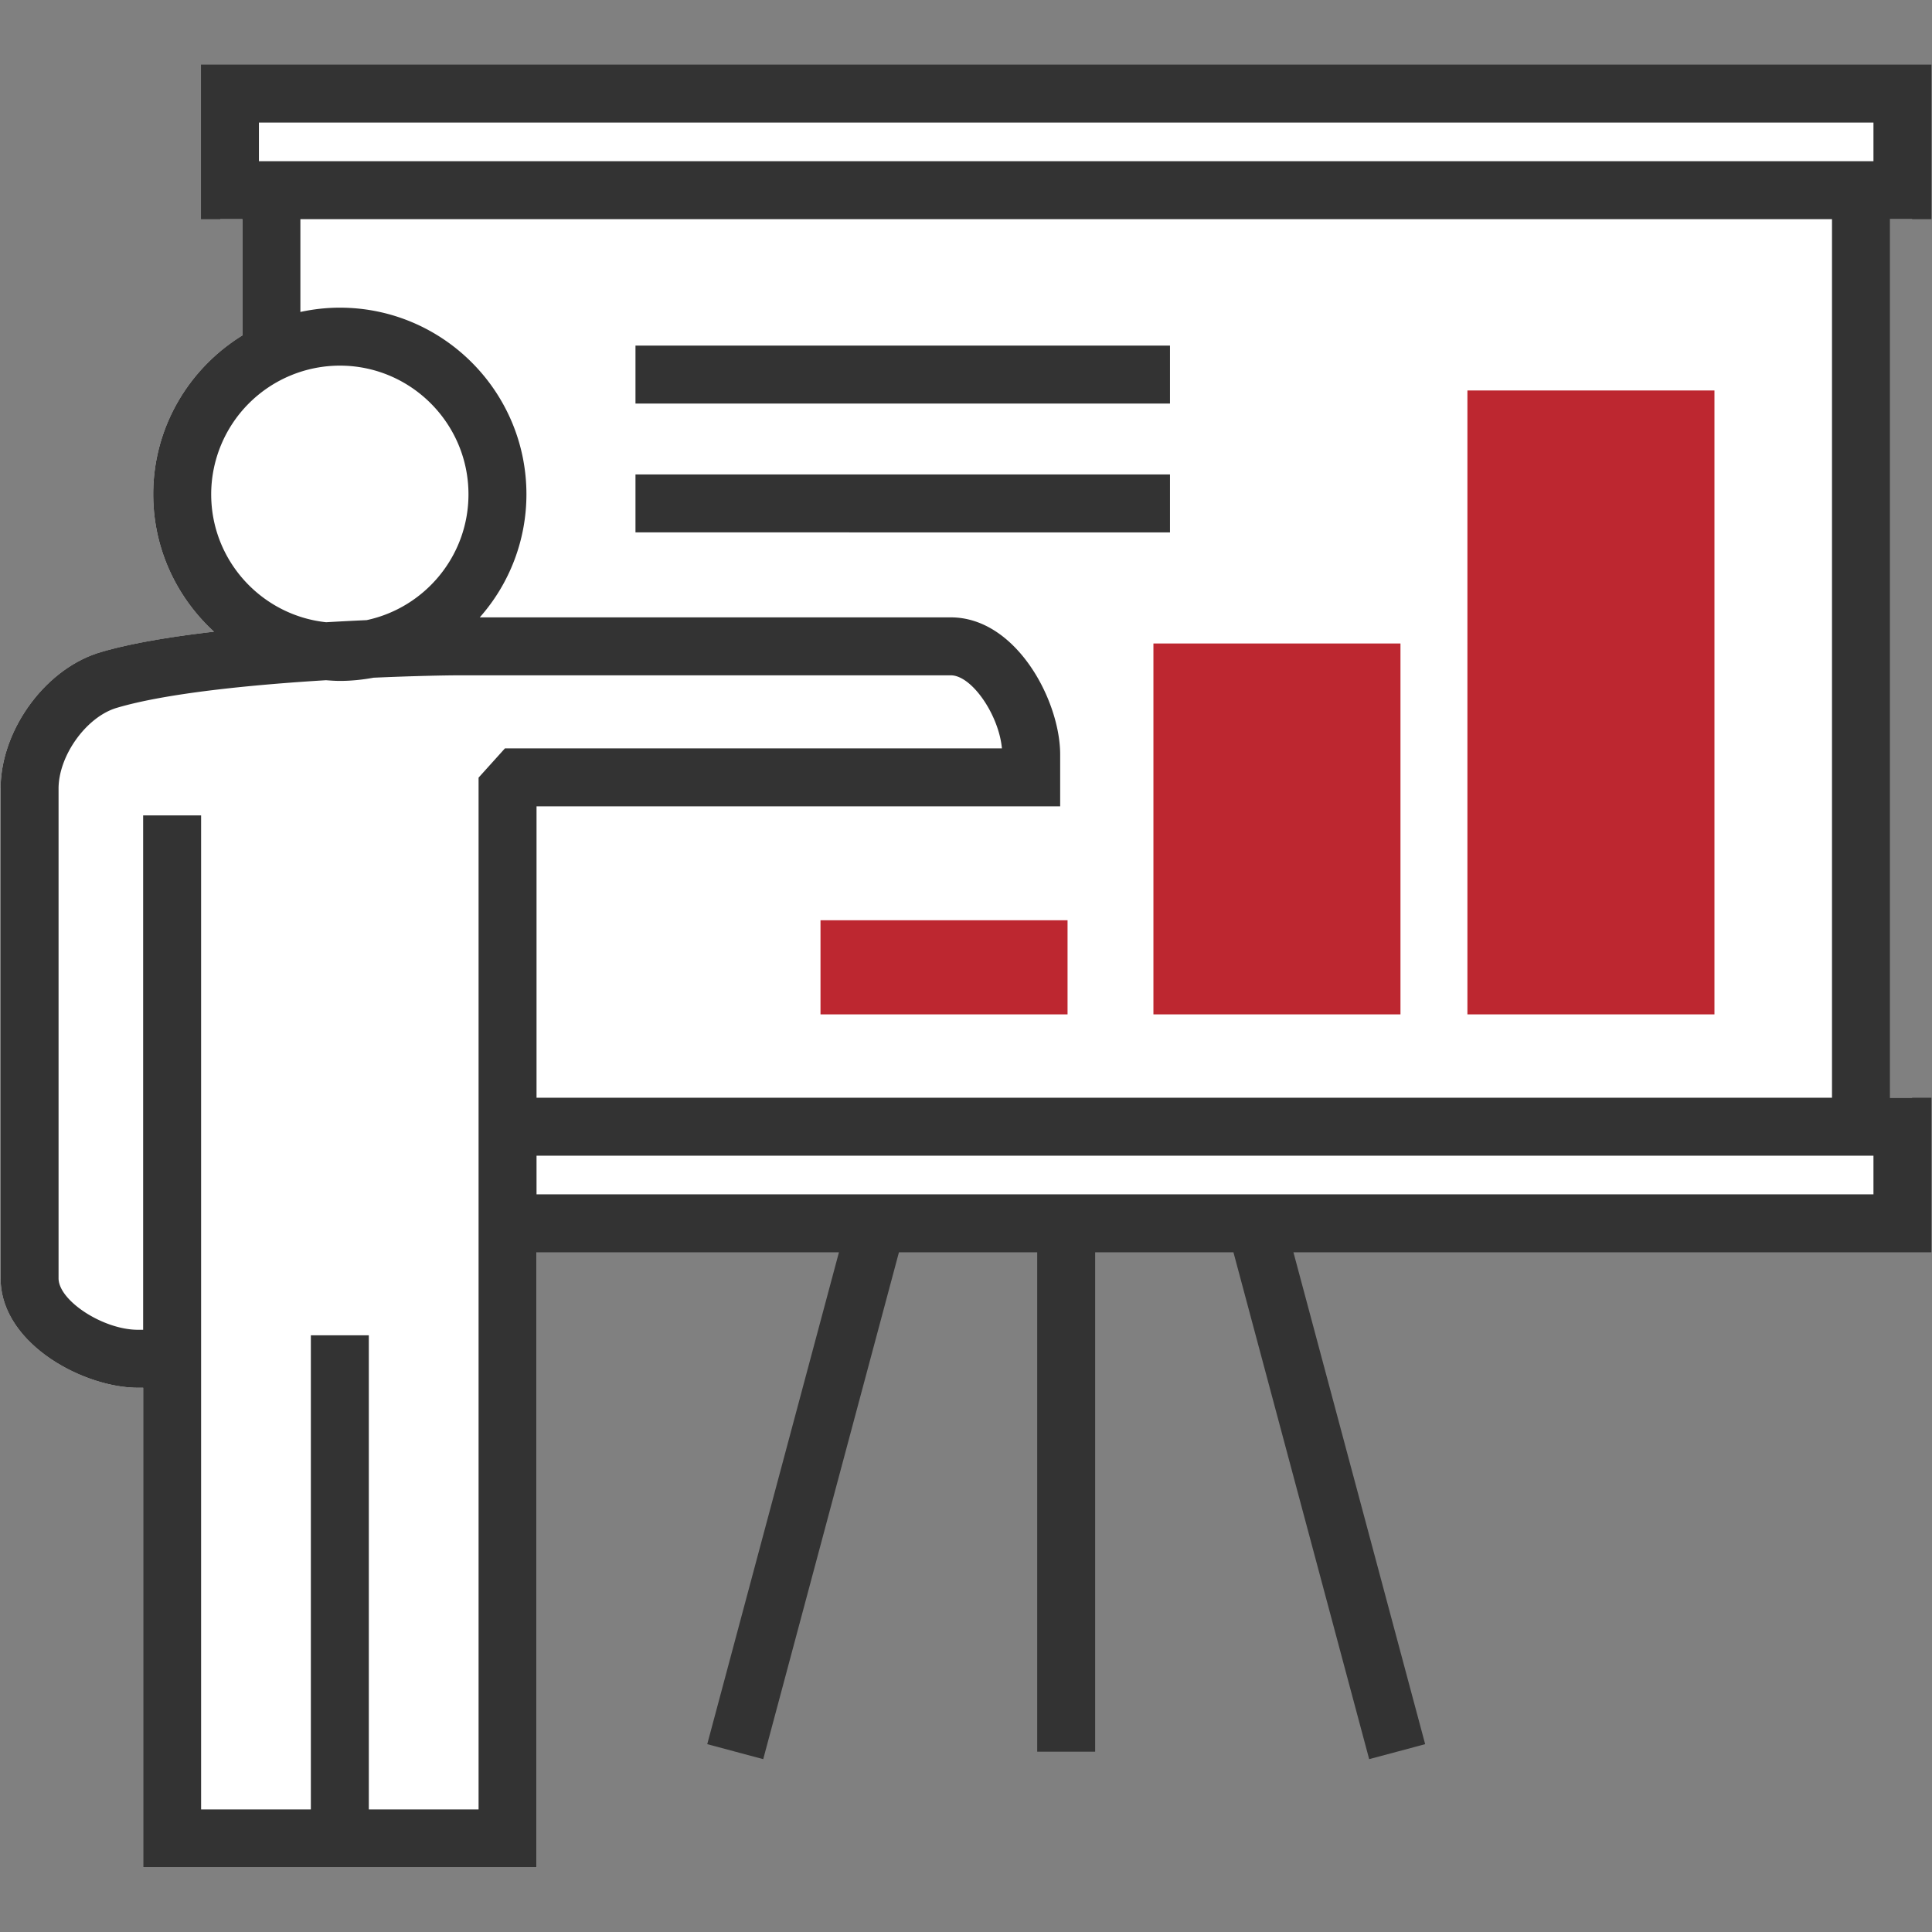 <svg xmlns="http://www.w3.org/2000/svg" width="100" height="100" viewBox="0 0 100 100"><rect x="0" y="0" width="100" height="100" fill="#808080" stroke="none"/><style>.st2{fill:#333}</style><g id="レイヤー_1"><path d="M98.97 11.345V4.343H11.402v7.002h1.146v6.016c-2.764 1.702-4.617 4.747-4.617 8.225 0 2.814 1.217 5.343 3.144 7.11-2.236.259-4.347.607-5.92 1.078-2.82.858-5.119 4.017-5.124 7.042V66.16c-.004 3.365 4.235 5.641 7.057 5.669h.322v24.828h20.361V63.818H98.97v-7h-2.146V11.345h2.146z" fill="#fff"/><path d="M42.469 47.632h12.787v4.872H42.469zm17.232-14.326h12.787v19.199H59.701zm16.252-13.095H88.74v32.294H75.953z" fill="#bd2730"/><path class="st2" d="M32.892 17.889h27.666v3H32.892zm0 6.667h27.666v3H32.892z"/><path class="st2" d="M99.97 11.345V3.343H10.402v8.002h2.146v6.016c-2.764 1.702-4.617 4.747-4.617 8.225 0 2.814 1.217 5.343 3.144 7.11-2.236.259-4.347.607-5.92 1.078-2.82.858-5.119 4.017-5.124 7.042V66.16c-.004 3.365 4.235 5.641 7.057 5.669h.322v24.828h20.361V64.818h15.653l-6.817 25.46 2.898.775 7.024-26.235h7.156v25.848h3V64.818h7.158l7.025 26.235 2.898-.775-6.818-25.46h33.02v-8h-2.146V11.345h2.148zM10.931 25.586a6.667 6.667 0 016.659-6.661c3.671 0 6.658 2.988 6.658 6.661 0 3.196-2.264 5.872-5.272 6.512-.661.03-1.364.066-2.095.109-3.339-.356-5.95-3.189-5.95-6.621zm38.282 6.369H24.832a9.606 9.606 0 002.416-6.369c0-5.327-4.333-9.661-9.658-9.661-.701 0-1.383.079-2.042.222v-4.802h79.276v45.474H27.771V41.736h27.103v-2.742c-.033-2.804-2.308-7.039-5.661-7.039zm-23.077 6.781l-1.365 1.514v53.407H19.09V69.116h-3v24.541h-5.681V42.204h-3v26.625h-.306c-1.79-.019-4.074-1.513-4.072-2.667V40.818c.003-1.709 1.432-3.698 2.99-4.173 2.566-.767 6.99-1.201 10.851-1.437.238.018.476.036.719.036.596 0 1.178-.062 1.744-.166 2.059-.091 3.738-.124 4.525-.124h25.351c1.091 0 2.491 2.056 2.648 3.781H26.136zM96.97 61.818H27.771v-2H96.97v2zm0-53.473H13.402V6.343H96.97v2.002z"/></g></svg>